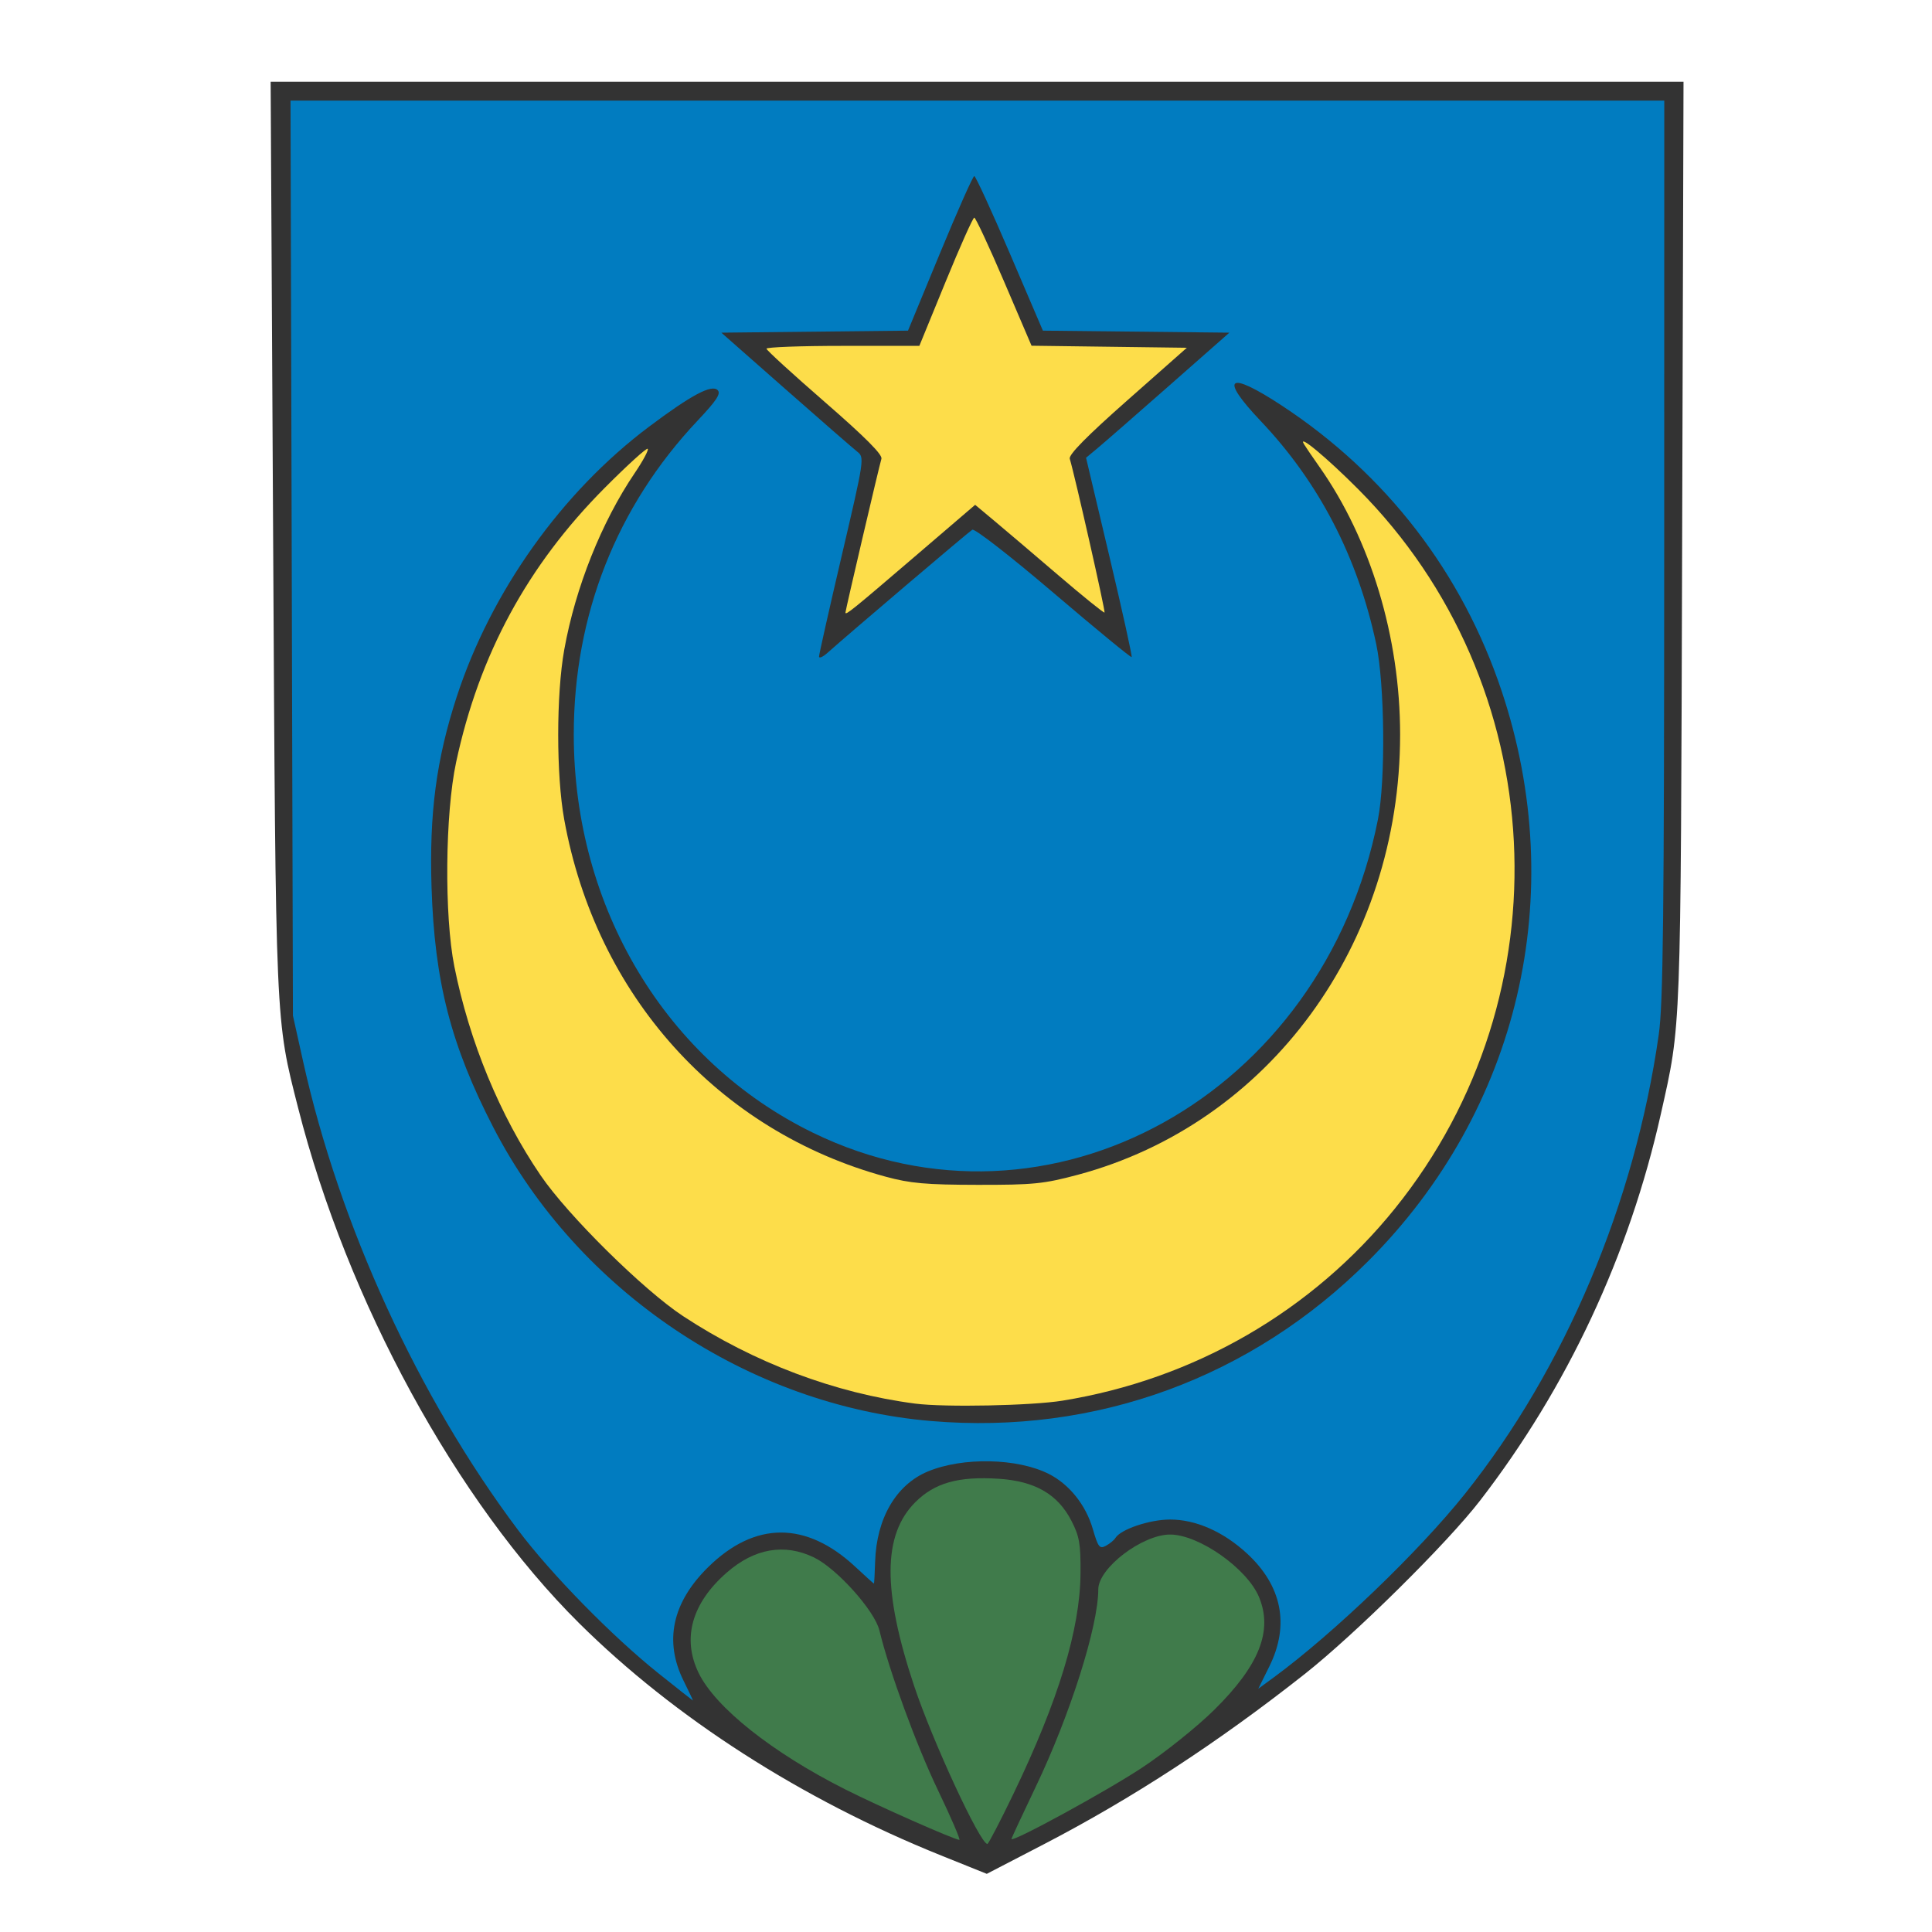 <?xml version="1.0" encoding="UTF-8" standalone="no"?>
<!-- Created with Inkscape (http://www.inkscape.org/) -->

<svg
   version="1.1"
   id="svg2"
   width="327.68"
   height="327.68"
   viewBox="0 0 327.68 327.68"
   sodipodi:docname="logo_vect.svg"
   inkscape:version="1.2 (dc2aedaf03, 2022-05-15)"
   xmlns:inkscape="http://www.inkscape.org/namespaces/inkscape"
   xmlns:sodipodi="http://sodipodi.sourceforge.net/DTD/sodipodi-0.dtd"
   xmlns="http://www.w3.org/2000/svg"
   xmlns:svg="http://www.w3.org/2000/svg"
   xmlns:rdf="http://www.w3.org/1999/02/22-rdf-syntax-ns#"
   xmlns:cc="http://creativecommons.org/ns#"
   xmlns:dc="http://purl.org/dc/elements/1.1/">
  <defs
     id="defs6" />
  <sodipodi:namedview
     pagecolor="#ffffff"
     bordercolor="#666666"
     borderopacity="1"
     objecttolerance="10"
     gridtolerance="10"
     guidetolerance="10"
     inkscape:pageopacity="0"
     inkscape:pageshadow="2"
     inkscape:window-width="1920"
     inkscape:window-height="1017"
     id="namedview4"
     showgrid="false"
     inkscape:zoom="1.0185376"
     inkscape:cx="381.42921"
     inkscape:cy="82.471181"
     inkscape:window-x="-8"
     inkscape:window-y="-8"
     inkscape:window-maximized="1"
     inkscape:current-layer="svg2"
     inkscape:showpageshadow="2"
     inkscape:pagecheckerboard="0"
     inkscape:deskcolor="#d1d1d1" />
  <path
     style="display:inline;fill:#333333;fill-opacity:1;stroke-width:0.64"
     d="m 159.619,314.702 c -23.647,-9.508 -45.225,-23.356 -61.396,-39.399 -20.799,-20.635 -39.325,-54.61 -47.664,-87.411 -3.863,-15.195 -3.78,-13.288 -4.236,-97.069 L 45.904,13.863 H 165.72 285.535 l -0.233,78.24 c -0.25,84.085 -0.149,81.373 -3.602,96.8 -5.362,23.957 -15.854,46.402 -30.667,65.6 -5.583,7.236 -21.195,22.677 -29.765,29.44 -14.699,11.599 -29.237,21.083 -44.263,28.875 l -9.64,4.999 z"
     id="path2995"
     inkscape:label="blason_ext" />
  <path
     style="display:inline;fill:#017cc0;fill-opacity:1;stroke-width:0.64"
     d="m 115.936,285.063 c -3.327,-6.725 -1.916,-13.264 4.152,-19.247 7.933,-7.821 16.633,-7.85 24.972,-0.084 1.684,1.568 3.105,2.851 3.159,2.851 0.054,0 0.147,-1.656 0.208,-3.68 0.222,-7.368 3.547,-13.077 8.924,-15.324 5.932,-2.479 15.255,-2.284 20.575,0.43 3.449,1.76 6.242,5.261 7.415,9.295 0.907,3.119 1.157,3.443 2.221,2.874 0.66,-0.353 1.395,-0.958 1.634,-1.345 0.901,-1.458 5.785,-3.102 9.237,-3.11 4.371,-0.01 9.037,2.045 13.053,5.746 5.954,5.488 7.278,12.153 3.807,19.157 l -1.883,3.799 2.591,-1.901 c 10.164,-7.457 24.667,-21.379 32.489,-31.188 16.947,-21.252 28.785,-49.317 32.848,-77.872 0.746,-5.242 0.913,-20.149 0.922,-82.4 l 0.012,-76 H 165.775 49.275 l 0.204,77.6 0.204,77.6 1.728,7.775 c 6.178,27.806 19.574,57.005 36.458,79.469 5.607,7.461 16.004,18.068 23.84,24.323 3.164,2.526 5.784,4.593 5.822,4.593 0.038,0 -0.679,-1.512 -1.593,-3.36 z"
     id="path3024"
     inkscape:label="blason_in" />
  <path
     style="display:inline;fill:#407b4b;fill-opacity:1;stroke-width:0.64"
     d="m 159.081,303.623 c -3.664,-7.64 -8.242,-20.137 -9.93,-27.107 -0.808,-3.336 -7.226,-10.491 -11.087,-12.36 -5.025,-2.432 -10.113,-1.545 -14.829,2.587 -5.906,5.174 -7.578,11.143 -4.756,16.974 2.842,5.87 12.481,13.528 24.915,19.793 5.602,2.823 18.298,8.44 19.317,8.548 0.24,0.025 -1.393,-3.77 -3.63,-8.434 z"
     id="path3020"
     inkscape:label="feuille_g" />
  <path
     style="display:inline;fill:#407b4b;fill-opacity:1;stroke-width:0.64"
     d="m 171.914,304.189 c 7.622,-15.85 11.277,-27.868 11.348,-37.309 0.038,-5.041 -0.179,-6.296 -1.547,-8.954 -2.313,-4.494 -6.177,-6.724 -12.341,-7.119 -6.832,-0.438 -10.85,0.693 -14.139,3.982 -5.513,5.513 -5.58,14.944 -0.221,31.071 3.118,9.383 11.223,26.884 12.45,26.884 0.185,0 2.187,-3.849 4.45,-8.554 z"
     id="path3018"
     inkscape:label="feuille_c" />
  <path
     style="display:inline;fill:#407b4b;fill-opacity:1;stroke-width:0.64"
     d="m 193.694,299.815 c 3.834,-2.532 9.334,-6.936 12.224,-9.787 7.67,-7.567 10.004,-13.447 7.611,-19.174 -2.019,-4.832 -10.181,-10.571 -15.052,-10.585 -4.73,-0.013 -12.202,5.683 -12.202,9.303 0,6.241 -4.763,21.268 -10.618,33.501 -2.256,4.713 -4.102,8.684 -4.102,8.825 0,0.7 16.04,-8.054 22.139,-12.082 z"
     id="path3022"
     inkscape:label="feuille_d" />
  <path
     style="display:inline;fill:#333333;fill-opacity:1;stroke-width:0.64"
     d="m 157.973,241.02 c -31.011,-2.612 -59.962,-22.02 -74.305,-49.814 -7.191,-13.933 -9.965,-24.714 -10.475,-40.703 -0.4,-12.56 0.806,-21.697 4.269,-32.32 5.814,-17.837 17.821,-34.706 32.597,-45.796 7.17,-5.381 10.643,-7.234 11.658,-6.219 0.59,0.59 -0.181,1.762 -3.402,5.177 -13.74,14.565 -21,32.97 -21,53.237 0,29.381 15.656,55.415 40.631,67.565 39.962,19.44 86.497,-6.395 95.762,-53.165 1.314,-6.636 1.153,-22.953 -0.295,-29.76 -3.128,-14.708 -9.696,-27.39 -19.578,-37.803 -7.124,-7.507 -5.579,-8.645 3.57,-2.63 17.734,11.659 30.589,28.356 37.293,48.439 11.511,34.48 2.938,71.086 -22.636,96.661 -19.812,19.812 -46.208,29.478 -74.088,27.13 z"
     id="path3026"
     inkscape:label="lune_out" />
  <path
     style="display:inline;fill:#fddd4a;fill-opacity:1;stroke-width:0.64"
     d="m 180.213,237.561 c 22.353,-3.626 42.361,-15.194 56.389,-32.603 29.26,-36.312 26.565,-89.029 -6.237,-121.983 -5.345,-5.37 -10.343,-9.519 -9.2,-7.637 0.309,0.509 1.477,2.222 2.594,3.806 8.699,12.331 13.71,28.939 13.71,45.44 0,35.654 -22.234,66.001 -54.715,74.68 -5.73,1.531 -7.505,1.708 -16.96,1.693 -8.747,-0.014 -11.42,-0.252 -15.571,-1.382 -28.437,-7.744 -49.119,-30.726 -54.53,-60.594 -1.36,-7.508 -1.357,-21.205 0.008,-28.794 1.897,-10.552 6.331,-21.657 11.972,-29.983 1.394,-2.057 2.377,-3.897 2.186,-4.089 -0.192,-0.192 -3.469,2.788 -7.283,6.62 -13.116,13.181 -21.295,28.275 -25.212,46.528 -1.874,8.733 -2.026,26.048 -0.304,34.657 2.552,12.761 7.736,25.313 14.633,35.432 4.637,6.803 17.464,19.473 24.182,23.885 12,7.882 25.751,13.062 39.36,14.826 4.993,0.647 19.72,0.351 24.979,-0.502 z"
     id="path3028"
     inkscape:label="lune_in" />
  <path
     style="display:inline;fill:#333333;fill-opacity:1;stroke-width:0.64"
     d="m 138.914,111.355 c 0,-0.358 1.742,-8.1 3.872,-17.205 3.813,-16.302 3.853,-16.569 2.613,-17.541 -0.693,-0.543 -6.164,-5.307 -12.158,-10.587 l -10.898,-9.6 15.83,-0.171 15.83,-0.171 5.415,-13.106 c 2.978,-7.208 5.6,-13.107 5.826,-13.109 0.226,-0.002 2.936,5.896 6.024,13.106 l 5.613,13.109 15.814,0.171 15.814,0.171 -10.176,8.96 c -5.597,4.928 -11.067,9.701 -12.155,10.607 l -1.979,1.647 3.979,16.799 c 2.188,9.239 3.879,16.895 3.757,17.014 -0.122,0.118 -6.093,-4.791 -13.27,-10.908 -7.312,-6.233 -13.361,-10.935 -13.76,-10.695 -0.634,0.382 -20.927,17.635 -24.551,20.874 -0.792,0.708 -1.44,0.994 -1.44,0.636 z"
     id="path3030"
     inkscape:label="etoile_out" />
  <path
     style="display:inline;fill:#fddd4a;fill-opacity:1;stroke-width:0.64"
     d="m 155.006,94.521 10.385,-8.899 3.21,2.68 c 1.765,1.474 6.657,5.631 10.87,9.239 4.213,3.607 7.753,6.465 7.867,6.351 0.177,-0.177 -5.023,-23.175 -5.898,-26.082 -0.208,-0.693 2.886,-3.833 9.776,-9.92 l 10.081,-8.907 -13.17,-0.173 -13.17,-0.173 -4.651,-10.867 c -2.558,-5.977 -4.836,-10.863 -5.062,-10.858 -0.226,0.005 -2.414,4.901 -4.863,10.88 l -4.453,10.871 h -12.987 c -7.143,0 -12.967,0.216 -12.942,0.48 0.025,0.264 4.492,4.346 9.928,9.072 6.792,5.906 9.784,8.907 9.568,9.6 -0.375,1.203 -6.101,25.685 -6.101,26.085 0,0.513 1.182,-0.442 11.612,-9.379 z"
     id="path3032"
     inkscape:label="etoile_in" />
</svg>
